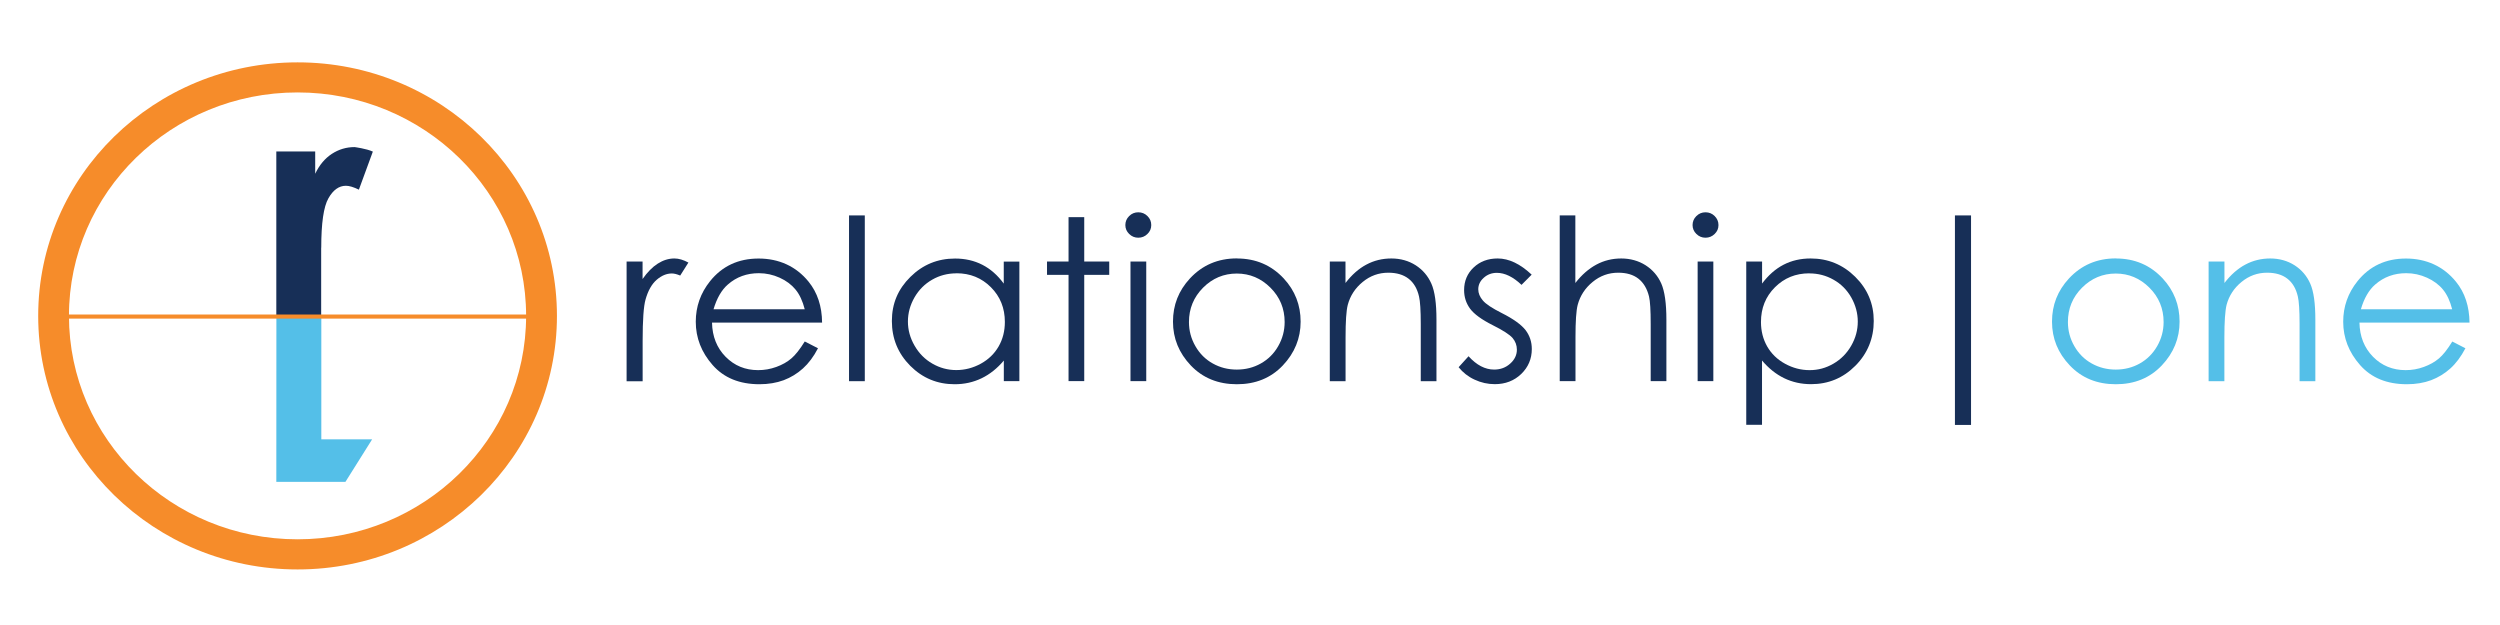 <?xml version="1.0" encoding="UTF-8"?>
<svg id="Layer_1" data-name="Layer 1" xmlns="http://www.w3.org/2000/svg" version="1.1" viewBox="0 0 360 90">
  <defs>
    <style>
      .cls-1 {
        fill: #54bfe8;
      }

      .cls-1, .cls-2, .cls-3 {
        stroke-width: 0px;
      }

      .cls-2 {
        fill: #f68c2a;
      }

      .cls-3 {
        fill: #172f57;
      }
    </style>
  </defs>
  <path class="cls-2" d="M42.85,77.66c-18.18,0-32.92-14.4-32.92-32.18S24.67,13.31,42.85,13.31s32.91,14.41,32.91,32.17-14.73,32.18-32.91,32.18M42.85,8.98C22.22,8.98,5.5,25.32,5.5,45.49s16.72,36.51,37.35,36.51,37.35-16.35,37.35-36.51S63.48,8.98,42.85,8.98"/>
  <polygon class="cls-1" points="39.8 45.59 39.79 69.39 49.74 69.39 53.59 63.26 46.39 63.26 46.27 63.26 46.27 45.59 39.8 45.59"/>
  <path class="cls-3" d="M46.26,35.66c0-3.53.34-5.89,1.03-7.1.68-1.21,1.53-1.81,2.52-1.81.49,0,1.11.19,1.87.56l2.01-5.48c-.92-.43-2.63-.65-2.63-.65-1.19,0-2.28.33-3.28.98-.99.65-1.79,1.6-2.39,2.86v-3.21h-5.6v23.78s6.46,0,6.46,0v-9.93Z"/>
  <rect class="cls-2" x="8.62" y="45.29" width="67.66" height=".59"/>
  <g>
    <path class="cls-3" d="M90.22,37.66h2.31v2.52c.69-.99,1.42-1.73,2.19-2.22.77-.49,1.56-.74,2.4-.74.62,0,1.29.2,2.01.59l-1.18,1.87c-.48-.2-.87-.3-1.2-.3-.76,0-1.48.3-2.19.91-.7.61-1.24,1.55-1.6,2.83-.28.98-.42,2.96-.42,5.95v5.83h-2.31v-17.22Z"/>
    <path class="cls-3" d="M115.88,44.53c-.3-1.18-.74-2.13-1.32-2.83-.58-.71-1.34-1.28-2.29-1.71-.95-.43-1.95-.65-3-.65-1.73,0-3.22.54-4.46,1.63-.91.79-1.59,1.98-2.06,3.56h13.13ZM115.88,49.17l1.91.98c-.62,1.2-1.35,2.17-2.17,2.91-.82.74-1.74,1.3-2.77,1.69-1.03.38-2.19.58-3.49.58-2.87,0-5.12-.92-6.74-2.76-1.62-1.84-2.43-3.92-2.43-6.24,0-2.18.69-4.13,2.06-5.84,1.74-2.17,4.07-3.26,6.99-3.26s5.4,1.12,7.2,3.34c1.27,1.57,1.92,3.53,1.94,5.89h-15.85c.04,2,.7,3.64,1.96,4.92,1.27,1.28,2.82,1.92,4.68,1.92.9,0,1.77-.15,2.62-.46.85-.31,1.57-.71,2.16-1.22.59-.5,1.24-1.32,1.93-2.44"/>
  </g>
  <rect class="cls-3" x="122.26" y="31.02" width="2.27" height="23.87"/>
  <path class="cls-3" d="M137.73,39.36c-1.26,0-2.43.3-3.49.91-1.07.61-1.92,1.46-2.55,2.55-.63,1.1-.95,2.25-.95,3.48s.32,2.37.96,3.48c.64,1.11,1.49,1.97,2.56,2.58,1.07.62,2.22.93,3.45.93s2.42-.31,3.53-.92c1.11-.61,1.96-1.44,2.56-2.48.6-1.04.9-2.22.9-3.53,0-1.99-.67-3.66-2.01-5-1.34-1.34-2.99-2.01-4.96-2.01M146.79,37.66v17.22h-2.24v-2.96c-.95,1.13-2.02,1.98-3.2,2.55-1.18.57-2.47.86-3.88.86-2.49,0-4.62-.88-6.39-2.65-1.76-1.77-2.65-3.92-2.65-6.45s.89-4.6,2.67-6.36c1.78-1.76,3.92-2.64,6.43-2.64,1.45,0,2.76.3,3.93.9,1.17.6,2.2,1.5,3.08,2.71v-3.17h2.24Z"/>
  <polygon class="cls-3" points="153.87 31.27 156.13 31.27 156.13 37.66 159.73 37.66 159.73 39.58 156.13 39.58 156.13 54.88 153.87 54.88 153.87 39.58 150.77 39.58 150.77 37.66 153.87 37.66 153.87 31.27"/>
  <g>
    <path class="cls-3" d="M162.79,37.66h2.27v17.22h-2.27v-17.22ZM163.91,30.57c.52,0,.96.18,1.32.54.37.36.55.79.55,1.3s-.18.92-.55,1.28c-.36.36-.81.54-1.32.54s-.94-.18-1.31-.54c-.37-.36-.55-.79-.55-1.28s.18-.94.55-1.3c.36-.36.8-.54,1.31-.54"/>
    <path class="cls-3" d="M178.1,39.39c-1.88,0-3.5.68-4.86,2.04-1.35,1.36-2.03,3.01-2.03,4.94,0,1.25.31,2.41.93,3.48.62,1.08,1.45,1.91,2.5,2.49,1.05.59,2.2.88,3.46.88s2.41-.29,3.46-.88c1.05-.59,1.89-1.42,2.5-2.49.62-1.08.93-2.24.93-3.48,0-1.93-.68-3.58-2.04-4.94-1.36-1.36-2.98-2.04-4.85-2.04M178.11,37.22c2.71,0,4.96.96,6.75,2.88,1.62,1.75,2.43,3.83,2.43,6.22s-.86,4.51-2.57,6.31c-1.71,1.8-3.92,2.7-6.61,2.7s-4.91-.9-6.63-2.7c-1.71-1.8-2.57-3.9-2.57-6.31s.81-4.45,2.43-6.21c1.79-1.93,4.04-2.9,6.77-2.9"/>
    <path class="cls-3" d="M191.48,37.66h2.27v3.09c.91-1.18,1.91-2.07,3.01-2.65,1.1-.59,2.3-.88,3.6-.88s2.48.33,3.5.98c1.02.66,1.77,1.54,2.26,2.65.49,1.11.73,2.83.73,5.18v8.86h-2.26v-8.22c0-1.98-.09-3.31-.25-3.97-.26-1.14-.77-2-1.51-2.57-.75-.58-1.72-.86-2.92-.86-1.37,0-2.6.44-3.68,1.33-1.09.89-1.8,1.99-2.15,3.29-.22.85-.32,2.42-.32,4.69v6.31h-2.27v-17.22Z"/>
    <path class="cls-3" d="M220.56,39.55l-1.46,1.47c-1.21-1.15-2.4-1.73-3.55-1.73-.74,0-1.37.24-1.89.71-.53.47-.79,1.03-.79,1.66,0,.56.22,1.09.65,1.6.43.52,1.34,1.12,2.73,1.82,1.69.85,2.83,1.68,3.44,2.47.6.8.89,1.7.89,2.71,0,1.41-.51,2.61-1.52,3.59-1.02.98-2.29,1.47-3.81,1.47-1.02,0-1.99-.22-2.91-.65-.93-.43-1.69-1.03-2.3-1.79l1.43-1.58c1.16,1.28,2.39,1.92,3.68,1.92.91,0,1.68-.28,2.32-.86.64-.57.96-1.24.96-2.01,0-.63-.21-1.2-.63-1.69-.42-.48-1.38-1.1-2.86-1.84-1.59-.8-2.67-1.59-3.25-2.37-.57-.78-.86-1.67-.86-2.67,0-1.31.46-2.4,1.37-3.26.91-.86,2.07-1.3,3.46-1.3,1.62,0,3.25.78,4.9,2.33"/>
    <path class="cls-3" d="M224.58,31.02h2.27v9.73c.92-1.18,1.93-2.06,3.03-2.65,1.1-.59,2.29-.88,3.58-.88s2.49.33,3.51.98c1.02.66,1.77,1.53,2.26,2.64.48,1.1.73,2.83.73,5.18v8.86h-2.26v-8.21c0-1.98-.08-3.31-.24-3.97-.28-1.14-.79-1.99-1.53-2.57-.74-.58-1.71-.86-2.91-.86-1.37,0-2.6.44-3.68,1.33-1.09.89-1.8,1.99-2.15,3.29-.22.84-.32,2.4-.32,4.68v6.31h-2.27v-23.87Z"/>
    <path class="cls-3" d="M244.46,37.66h2.26v17.22h-2.26v-17.22ZM245.59,30.57c.52,0,.96.18,1.32.54.36.36.55.79.55,1.3s-.18.92-.55,1.28c-.37.36-.81.54-1.32.54s-.94-.18-1.31-.54c-.37-.36-.55-.79-.55-1.28s.18-.94.55-1.3c.37-.36.8-.54,1.31-.54"/>
    <path class="cls-3" d="M260.54,39.36c-1.96,0-3.61.67-4.95,2.01-1.34,1.34-2.01,3-2.01,5,0,1.31.3,2.48.9,3.53.6,1.04,1.45,1.87,2.57,2.48,1.11.61,2.29.92,3.53.92s2.36-.31,3.43-.93c1.07-.62,1.93-1.48,2.56-2.58.64-1.11.95-2.27.95-3.48s-.32-2.38-.94-3.48c-.63-1.1-1.48-1.95-2.55-2.55-1.07-.61-2.23-.91-3.49-.91M251.47,37.66h2.27v3.17c.9-1.2,1.93-2.11,3.09-2.71,1.16-.6,2.46-.9,3.9-.9,2.5,0,4.64.88,6.42,2.64,1.78,1.76,2.67,3.88,2.67,6.36s-.88,4.68-2.65,6.45c-1.76,1.77-3.89,2.65-6.38,2.65-1.4,0-2.69-.29-3.87-.86-1.17-.57-2.24-1.42-3.19-2.55v9.26h-2.27v-23.52Z"/>
  </g>
  <rect class="cls-3" x="281.51" y="31.02" width="2.32" height="30.17"/>
  <g>
    <path class="cls-1" d="M304.67,39.39c-1.88,0-3.5.68-4.86,2.04-1.36,1.36-2.03,3.01-2.03,4.94,0,1.25.31,2.41.93,3.48.62,1.08,1.45,1.91,2.5,2.49,1.05.59,2.21.88,3.46.88s2.41-.29,3.46-.88c1.05-.59,1.88-1.42,2.5-2.49.62-1.08.93-2.24.93-3.48,0-1.93-.68-3.58-2.04-4.94-1.36-1.36-2.98-2.04-4.85-2.04M304.68,37.22c2.71,0,4.96.96,6.75,2.88,1.62,1.75,2.43,3.83,2.43,6.22s-.86,4.51-2.57,6.31c-1.71,1.8-3.92,2.7-6.61,2.7s-4.91-.9-6.62-2.7c-1.72-1.8-2.57-3.9-2.57-6.31s.81-4.45,2.43-6.21c1.79-1.93,4.04-2.9,6.76-2.9"/>
    <path class="cls-1" d="M318.05,37.66h2.27v3.09c.91-1.18,1.91-2.07,3.01-2.65,1.1-.59,2.3-.88,3.59-.88s2.48.33,3.5.98c1.02.66,1.77,1.54,2.26,2.65.49,1.11.73,2.83.73,5.18v8.86h-2.27v-8.22c0-1.98-.09-3.31-.25-3.97-.26-1.14-.77-2-1.51-2.57-.74-.58-1.72-.86-2.92-.86-1.37,0-2.6.44-3.68,1.33-1.09.89-1.8,1.99-2.15,3.29-.21.85-.32,2.42-.32,4.69v6.31h-2.27v-17.22Z"/>
    <path class="cls-1" d="M353.11,44.53c-.3-1.18-.74-2.13-1.32-2.83-.58-.71-1.35-1.28-2.3-1.71-.95-.43-1.95-.65-3-.65-1.73,0-3.21.54-4.46,1.63-.91.79-1.6,1.98-2.06,3.56h13.13ZM353.11,49.17l1.91.98c-.63,1.2-1.35,2.17-2.17,2.91-.82.74-1.75,1.3-2.77,1.69-1.03.38-2.19.58-3.49.58-2.87,0-5.12-.92-6.74-2.76-1.62-1.84-2.43-3.92-2.43-6.24,0-2.18.69-4.13,2.06-5.84,1.74-2.17,4.07-3.26,6.98-3.26s5.4,1.12,7.2,3.34c1.28,1.57,1.92,3.53,1.95,5.89h-15.85c.04,2,.7,3.64,1.96,4.92,1.26,1.28,2.83,1.92,4.69,1.92.9,0,1.77-.15,2.62-.46.85-.31,1.57-.71,2.17-1.22.6-.5,1.24-1.32,1.93-2.44"/>
  </g>
</svg>